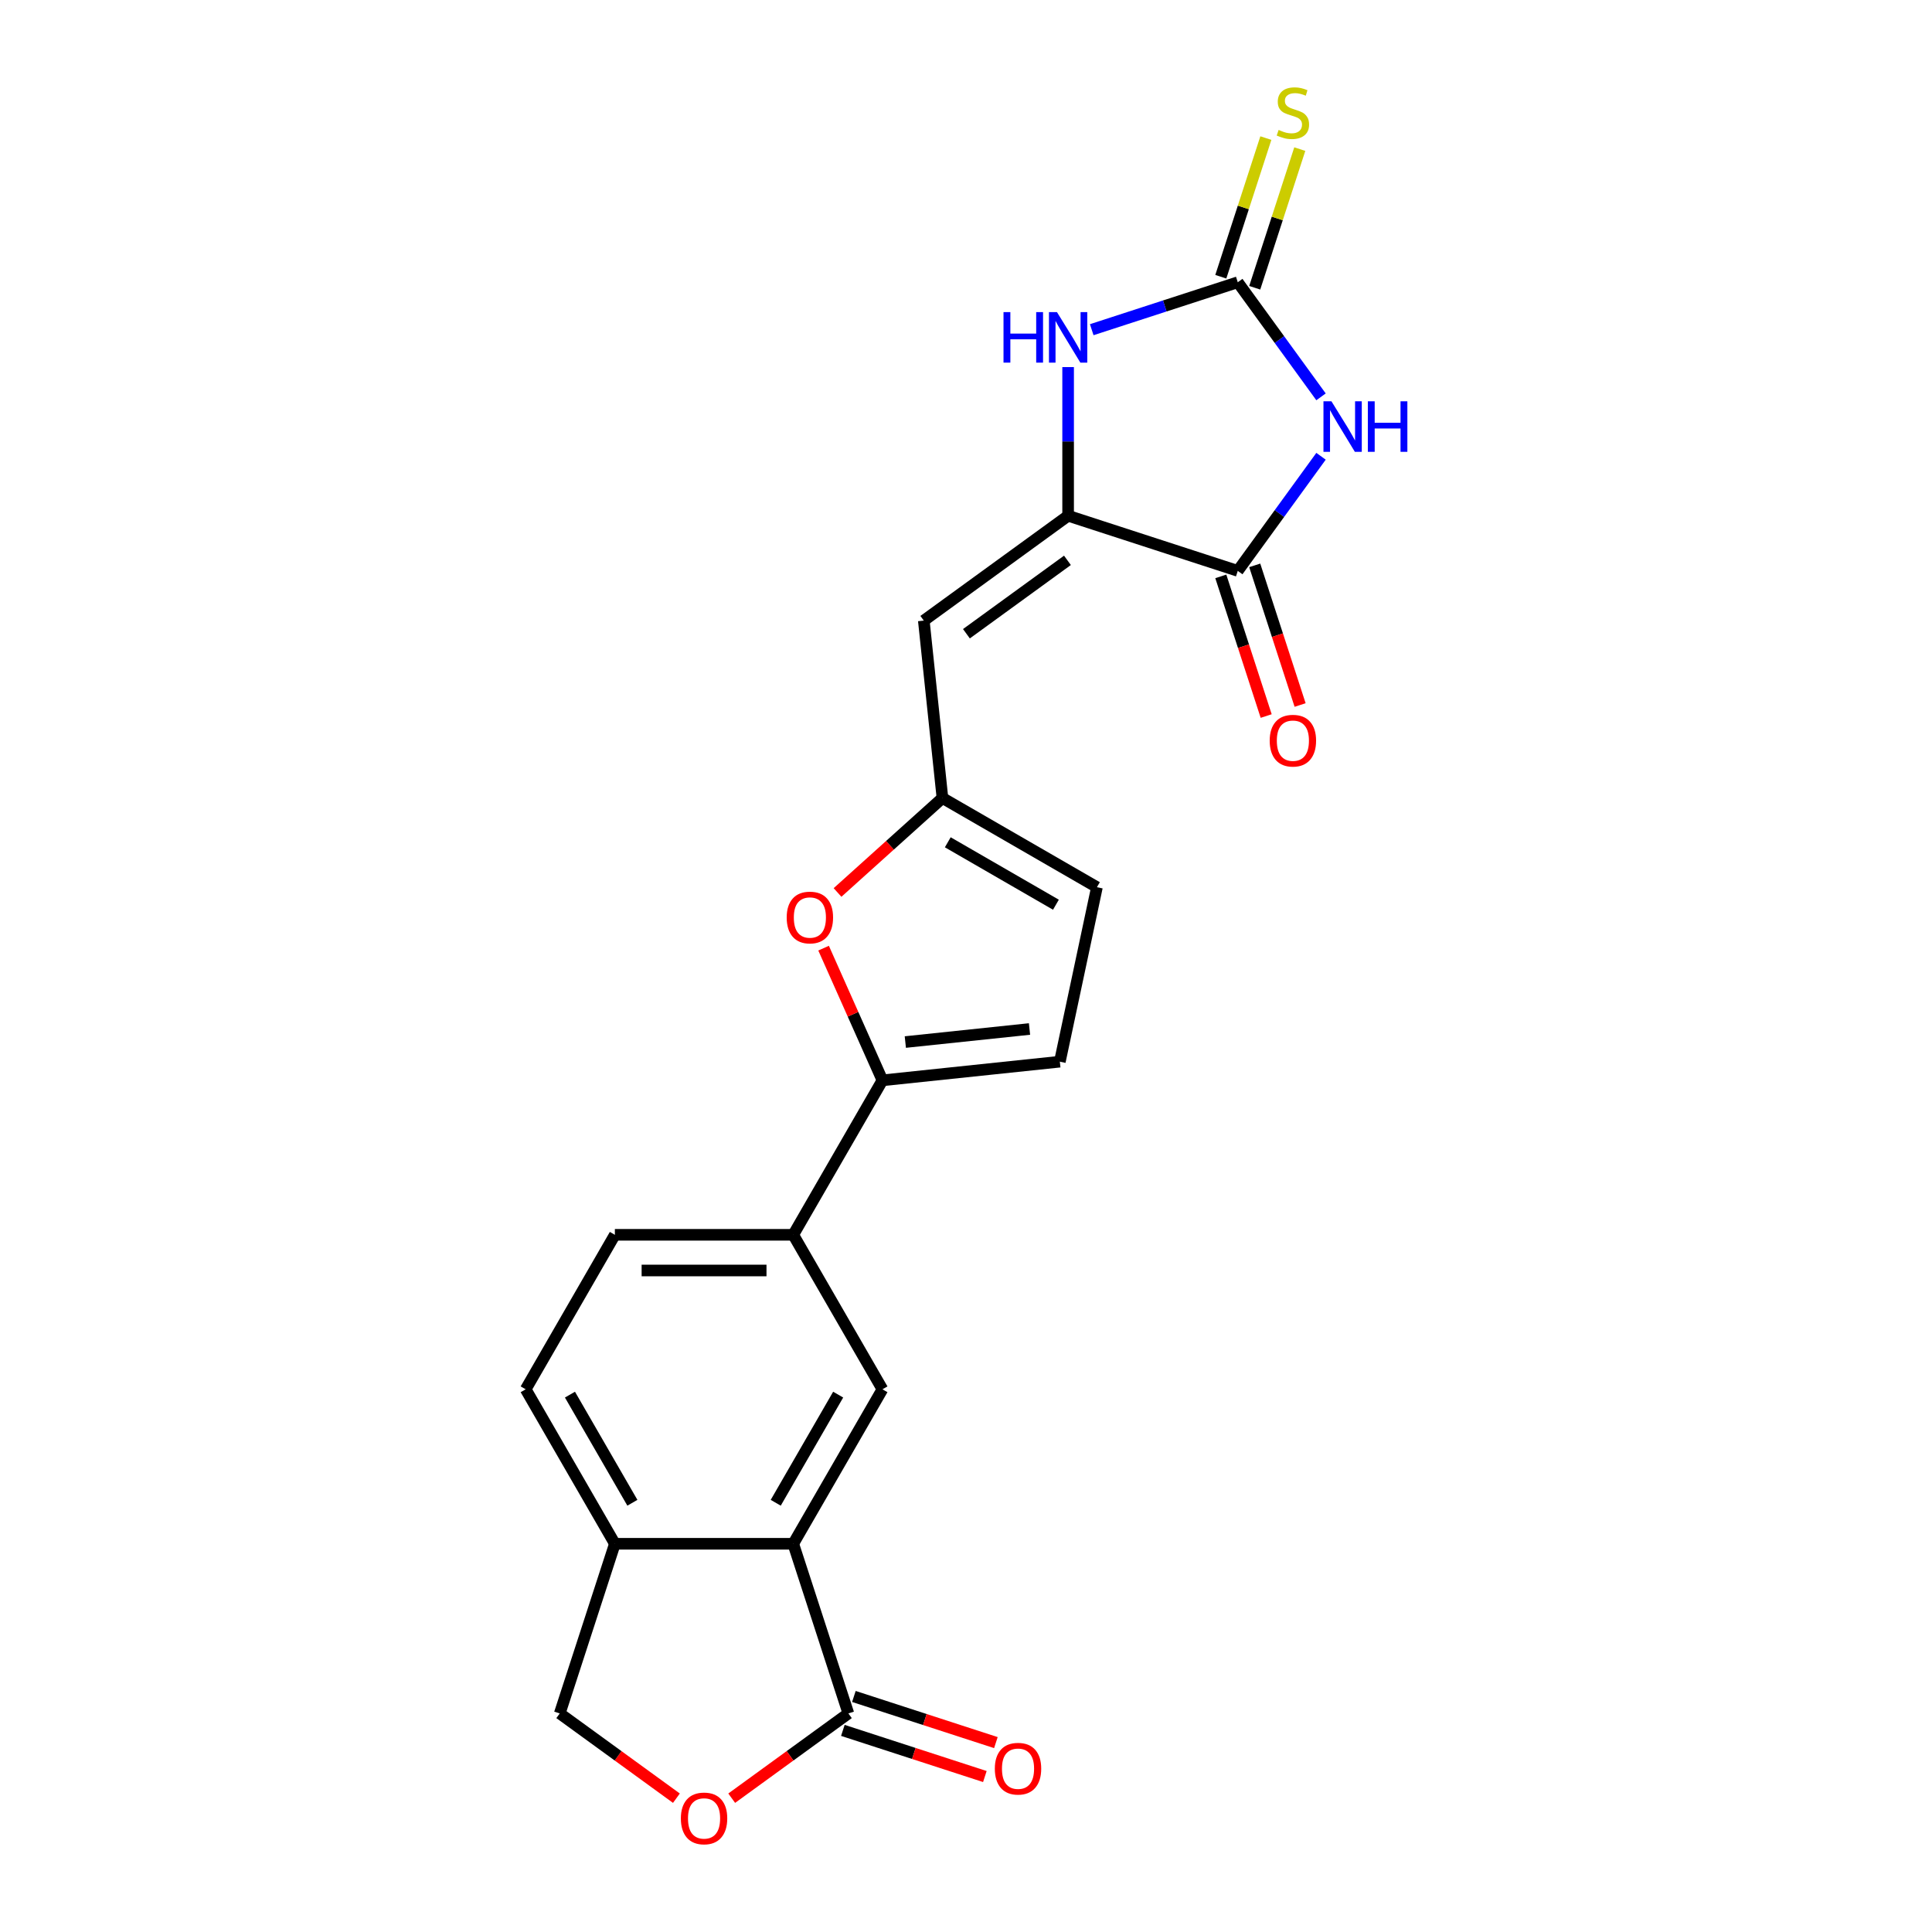<?xml version='1.0' encoding='iso-8859-1'?>
<svg version='1.1' baseProfile='full'
              xmlns='http://www.w3.org/2000/svg'
                      xmlns:rdkit='http://www.rdkit.org/xml'
                      xmlns:xlink='http://www.w3.org/1999/xlink'
                  xml:space='preserve'
width='1000px' height='1000px' viewBox='0 0 1000 1000'>
<!-- END OF HEADER -->
<rect style='opacity:1.0;fill:#FFFFFF;stroke:none' width='1000' height='1000' x='0' y='0'> </rect>
<path class='bond-0' d='M 683.761,205.406 L 662.214,175.749' style='fill:none;fill-rule:evenodd;stroke:#0000FF;stroke-width:6px;stroke-linecap:butt;stroke-linejoin:miter;stroke-opacity:1' />
<path class='bond-0' d='M 662.214,175.749 L 640.667,146.092' style='fill:none;fill-rule:evenodd;stroke:#000000;stroke-width:6px;stroke-linecap:butt;stroke-linejoin:miter;stroke-opacity:1' />
<path class='bond-2' d='M 683.761,236.17 L 662.214,265.828' style='fill:none;fill-rule:evenodd;stroke:#0000FF;stroke-width:6px;stroke-linecap:butt;stroke-linejoin:miter;stroke-opacity:1' />
<path class='bond-2' d='M 662.214,265.828 L 640.667,295.485' style='fill:none;fill-rule:evenodd;stroke:#000000;stroke-width:6px;stroke-linecap:butt;stroke-linejoin:miter;stroke-opacity:1' />
<path class='bond-3' d='M 640.667,146.092 L 602.874,158.371' style='fill:none;fill-rule:evenodd;stroke:#000000;stroke-width:6px;stroke-linecap:butt;stroke-linejoin:miter;stroke-opacity:1' />
<path class='bond-3' d='M 602.874,158.371 L 565.08,170.651' style='fill:none;fill-rule:evenodd;stroke:#0000FF;stroke-width:6px;stroke-linecap:butt;stroke-linejoin:miter;stroke-opacity:1' />
<path class='bond-15' d='M 649.448,148.945 L 661.107,113.063' style='fill:none;fill-rule:evenodd;stroke:#000000;stroke-width:6px;stroke-linecap:butt;stroke-linejoin:miter;stroke-opacity:1' />
<path class='bond-15' d='M 661.107,113.063 L 672.766,77.181' style='fill:none;fill-rule:evenodd;stroke:#CCCC00;stroke-width:6px;stroke-linecap:butt;stroke-linejoin:miter;stroke-opacity:1' />
<path class='bond-15' d='M 631.886,143.238 L 643.545,107.356' style='fill:none;fill-rule:evenodd;stroke:#000000;stroke-width:6px;stroke-linecap:butt;stroke-linejoin:miter;stroke-opacity:1' />
<path class='bond-15' d='M 643.545,107.356 L 655.203,71.474' style='fill:none;fill-rule:evenodd;stroke:#CCCC00;stroke-width:6px;stroke-linecap:butt;stroke-linejoin:miter;stroke-opacity:1' />
<path class='bond-1' d='M 552.856,266.953 L 640.667,295.485' style='fill:none;fill-rule:evenodd;stroke:#000000;stroke-width:6px;stroke-linecap:butt;stroke-linejoin:miter;stroke-opacity:1' />
<path class='bond-4' d='M 552.856,266.953 L 478.159,321.223' style='fill:none;fill-rule:evenodd;stroke:#000000;stroke-width:6px;stroke-linecap:butt;stroke-linejoin:miter;stroke-opacity:1' />
<path class='bond-4' d='M 552.505,290.033 L 500.218,328.022' style='fill:none;fill-rule:evenodd;stroke:#000000;stroke-width:6px;stroke-linecap:butt;stroke-linejoin:miter;stroke-opacity:1' />
<path class='bond-22' d='M 552.856,266.953 L 552.856,228.479' style='fill:none;fill-rule:evenodd;stroke:#000000;stroke-width:6px;stroke-linecap:butt;stroke-linejoin:miter;stroke-opacity:1' />
<path class='bond-22' d='M 552.856,228.479 L 552.856,190.005' style='fill:none;fill-rule:evenodd;stroke:#0000FF;stroke-width:6px;stroke-linecap:butt;stroke-linejoin:miter;stroke-opacity:1' />
<path class='bond-17' d='M 631.886,298.338 L 643.629,334.479' style='fill:none;fill-rule:evenodd;stroke:#000000;stroke-width:6px;stroke-linecap:butt;stroke-linejoin:miter;stroke-opacity:1' />
<path class='bond-17' d='M 643.629,334.479 L 655.371,370.619' style='fill:none;fill-rule:evenodd;stroke:#FF0000;stroke-width:6px;stroke-linecap:butt;stroke-linejoin:miter;stroke-opacity:1' />
<path class='bond-17' d='M 649.448,292.632 L 661.191,328.772' style='fill:none;fill-rule:evenodd;stroke:#000000;stroke-width:6px;stroke-linecap:butt;stroke-linejoin:miter;stroke-opacity:1' />
<path class='bond-17' d='M 661.191,328.772 L 672.934,364.913' style='fill:none;fill-rule:evenodd;stroke:#FF0000;stroke-width:6px;stroke-linecap:butt;stroke-linejoin:miter;stroke-opacity:1' />
<path class='bond-9' d='M 478.159,321.223 L 487.81,413.048' style='fill:none;fill-rule:evenodd;stroke:#000000;stroke-width:6px;stroke-linecap:butt;stroke-linejoin:miter;stroke-opacity:1' />
<path class='bond-5' d='M 456.75,559.176 L 441.52,524.971' style='fill:none;fill-rule:evenodd;stroke:#000000;stroke-width:6px;stroke-linecap:butt;stroke-linejoin:miter;stroke-opacity:1' />
<path class='bond-5' d='M 441.52,524.971 L 426.291,490.765' style='fill:none;fill-rule:evenodd;stroke:#FF0000;stroke-width:6px;stroke-linecap:butt;stroke-linejoin:miter;stroke-opacity:1' />
<path class='bond-12' d='M 456.75,559.176 L 410.585,639.136' style='fill:none;fill-rule:evenodd;stroke:#000000;stroke-width:6px;stroke-linecap:butt;stroke-linejoin:miter;stroke-opacity:1' />
<path class='bond-23' d='M 456.75,559.176 L 548.574,549.525' style='fill:none;fill-rule:evenodd;stroke:#000000;stroke-width:6px;stroke-linecap:butt;stroke-linejoin:miter;stroke-opacity:1' />
<path class='bond-23' d='M 468.593,539.364 L 532.87,532.608' style='fill:none;fill-rule:evenodd;stroke:#000000;stroke-width:6px;stroke-linecap:butt;stroke-linejoin:miter;stroke-opacity:1' />
<path class='bond-6' d='M 410.585,799.057 L 456.75,719.097' style='fill:none;fill-rule:evenodd;stroke:#000000;stroke-width:6px;stroke-linecap:butt;stroke-linejoin:miter;stroke-opacity:1' />
<path class='bond-6' d='M 401.517,777.83 L 433.833,721.858' style='fill:none;fill-rule:evenodd;stroke:#000000;stroke-width:6px;stroke-linecap:butt;stroke-linejoin:miter;stroke-opacity:1' />
<path class='bond-7' d='M 410.585,799.057 L 439.116,886.868' style='fill:none;fill-rule:evenodd;stroke:#000000;stroke-width:6px;stroke-linecap:butt;stroke-linejoin:miter;stroke-opacity:1' />
<path class='bond-24' d='M 410.585,799.057 L 318.255,799.057' style='fill:none;fill-rule:evenodd;stroke:#000000;stroke-width:6px;stroke-linecap:butt;stroke-linejoin:miter;stroke-opacity:1' />
<path class='bond-11' d='M 439.116,886.868 L 408.924,908.804' style='fill:none;fill-rule:evenodd;stroke:#000000;stroke-width:6px;stroke-linecap:butt;stroke-linejoin:miter;stroke-opacity:1' />
<path class='bond-11' d='M 408.924,908.804 L 378.731,930.74' style='fill:none;fill-rule:evenodd;stroke:#FF0000;stroke-width:6px;stroke-linecap:butt;stroke-linejoin:miter;stroke-opacity:1' />
<path class='bond-19' d='M 436.263,895.649 L 473.013,907.59' style='fill:none;fill-rule:evenodd;stroke:#000000;stroke-width:6px;stroke-linecap:butt;stroke-linejoin:miter;stroke-opacity:1' />
<path class='bond-19' d='M 473.013,907.59 L 509.763,919.531' style='fill:none;fill-rule:evenodd;stroke:#FF0000;stroke-width:6px;stroke-linecap:butt;stroke-linejoin:miter;stroke-opacity:1' />
<path class='bond-19' d='M 441.969,878.087 L 478.719,890.028' style='fill:none;fill-rule:evenodd;stroke:#000000;stroke-width:6px;stroke-linecap:butt;stroke-linejoin:miter;stroke-opacity:1' />
<path class='bond-19' d='M 478.719,890.028 L 515.469,901.968' style='fill:none;fill-rule:evenodd;stroke:#FF0000;stroke-width:6px;stroke-linecap:butt;stroke-linejoin:miter;stroke-opacity:1' />
<path class='bond-8' d='M 433.507,461.943 L 460.659,437.495' style='fill:none;fill-rule:evenodd;stroke:#FF0000;stroke-width:6px;stroke-linecap:butt;stroke-linejoin:miter;stroke-opacity:1' />
<path class='bond-8' d='M 460.659,437.495 L 487.81,413.048' style='fill:none;fill-rule:evenodd;stroke:#000000;stroke-width:6px;stroke-linecap:butt;stroke-linejoin:miter;stroke-opacity:1' />
<path class='bond-14' d='M 487.81,413.048 L 567.77,459.213' style='fill:none;fill-rule:evenodd;stroke:#000000;stroke-width:6px;stroke-linecap:butt;stroke-linejoin:miter;stroke-opacity:1' />
<path class='bond-14' d='M 490.571,435.965 L 546.543,468.28' style='fill:none;fill-rule:evenodd;stroke:#000000;stroke-width:6px;stroke-linecap:butt;stroke-linejoin:miter;stroke-opacity:1' />
<path class='bond-10' d='M 456.75,719.097 L 410.585,639.136' style='fill:none;fill-rule:evenodd;stroke:#000000;stroke-width:6px;stroke-linecap:butt;stroke-linejoin:miter;stroke-opacity:1' />
<path class='bond-25' d='M 350.109,930.74 L 319.916,908.804' style='fill:none;fill-rule:evenodd;stroke:#FF0000;stroke-width:6px;stroke-linecap:butt;stroke-linejoin:miter;stroke-opacity:1' />
<path class='bond-25' d='M 319.916,908.804 L 289.723,886.868' style='fill:none;fill-rule:evenodd;stroke:#000000;stroke-width:6px;stroke-linecap:butt;stroke-linejoin:miter;stroke-opacity:1' />
<path class='bond-20' d='M 410.585,639.136 L 318.255,639.136' style='fill:none;fill-rule:evenodd;stroke:#000000;stroke-width:6px;stroke-linecap:butt;stroke-linejoin:miter;stroke-opacity:1' />
<path class='bond-20' d='M 396.735,657.602 L 332.104,657.602' style='fill:none;fill-rule:evenodd;stroke:#000000;stroke-width:6px;stroke-linecap:butt;stroke-linejoin:miter;stroke-opacity:1' />
<path class='bond-13' d='M 548.574,549.525 L 567.77,459.213' style='fill:none;fill-rule:evenodd;stroke:#000000;stroke-width:6px;stroke-linecap:butt;stroke-linejoin:miter;stroke-opacity:1' />
<path class='bond-16' d='M 318.255,799.057 L 272.09,719.097' style='fill:none;fill-rule:evenodd;stroke:#000000;stroke-width:6px;stroke-linecap:butt;stroke-linejoin:miter;stroke-opacity:1' />
<path class='bond-16' d='M 327.322,777.83 L 295.006,721.858' style='fill:none;fill-rule:evenodd;stroke:#000000;stroke-width:6px;stroke-linecap:butt;stroke-linejoin:miter;stroke-opacity:1' />
<path class='bond-18' d='M 318.255,799.057 L 289.723,886.868' style='fill:none;fill-rule:evenodd;stroke:#000000;stroke-width:6px;stroke-linecap:butt;stroke-linejoin:miter;stroke-opacity:1' />
<path class='bond-21' d='M 318.255,639.136 L 272.09,719.097' style='fill:none;fill-rule:evenodd;stroke:#000000;stroke-width:6px;stroke-linecap:butt;stroke-linejoin:miter;stroke-opacity:1' />
<path  class='atom-0' d='M 689.157 207.714
L 697.725 221.564
Q 698.575 222.93, 699.941 225.405
Q 701.308 227.879, 701.382 228.027
L 701.382 207.714
L 704.853 207.714
L 704.853 233.862
L 701.271 233.862
L 692.075 218.72
Q 691.004 216.947, 689.859 214.916
Q 688.751 212.885, 688.419 212.257
L 688.419 233.862
L 685.021 233.862
L 685.021 207.714
L 689.157 207.714
' fill='#0000FF'/>
<path  class='atom-0' d='M 707.993 207.714
L 711.538 207.714
L 711.538 218.831
L 724.907 218.831
L 724.907 207.714
L 728.453 207.714
L 728.453 233.862
L 724.907 233.862
L 724.907 221.785
L 711.538 221.785
L 711.538 233.862
L 707.993 233.862
L 707.993 207.714
' fill='#0000FF'/>
<path  class='atom-4' d='M 519.414 161.549
L 522.959 161.549
L 522.959 172.666
L 536.329 172.666
L 536.329 161.549
L 539.874 161.549
L 539.874 187.697
L 536.329 187.697
L 536.329 175.62
L 522.959 175.62
L 522.959 187.697
L 519.414 187.697
L 519.414 161.549
' fill='#0000FF'/>
<path  class='atom-4' d='M 547.076 161.549
L 555.644 175.399
Q 556.494 176.765, 557.86 179.24
Q 559.227 181.714, 559.3 181.862
L 559.3 161.549
L 562.772 161.549
L 562.772 187.697
L 559.19 187.697
L 549.994 172.555
Q 548.923 170.782, 547.778 168.751
Q 546.67 166.72, 546.337 166.092
L 546.337 187.697
L 542.94 187.697
L 542.94 161.549
L 547.076 161.549
' fill='#0000FF'/>
<path  class='atom-9' d='M 407.193 474.902
Q 407.193 468.624, 410.295 465.115
Q 413.397 461.607, 419.196 461.607
Q 424.994 461.607, 428.096 465.115
Q 431.199 468.624, 431.199 474.902
Q 431.199 481.255, 428.059 484.874
Q 424.92 488.457, 419.196 488.457
Q 413.434 488.457, 410.295 484.874
Q 407.193 481.292, 407.193 474.902
M 419.196 485.502
Q 423.184 485.502, 425.326 482.843
Q 427.505 480.147, 427.505 474.902
Q 427.505 469.769, 425.326 467.184
Q 423.184 464.561, 419.196 464.561
Q 415.207 464.561, 413.028 467.147
Q 410.886 469.732, 410.886 474.902
Q 410.886 480.184, 413.028 482.843
Q 415.207 485.502, 419.196 485.502
' fill='#FF0000'/>
<path  class='atom-12' d='M 352.417 941.212
Q 352.417 934.934, 355.519 931.425
Q 358.621 927.916, 364.42 927.916
Q 370.218 927.916, 373.32 931.425
Q 376.423 934.934, 376.423 941.212
Q 376.423 947.564, 373.283 951.184
Q 370.144 954.766, 364.42 954.766
Q 358.658 954.766, 355.519 951.184
Q 352.417 947.601, 352.417 941.212
M 364.42 951.811
Q 368.408 951.811, 370.55 949.152
Q 372.729 946.456, 372.729 941.212
Q 372.729 936.078, 370.55 933.493
Q 368.408 930.871, 364.42 930.871
Q 360.431 930.871, 358.252 933.456
Q 356.11 936.042, 356.11 941.212
Q 356.11 946.493, 358.252 949.152
Q 360.431 951.811, 364.42 951.811
' fill='#FF0000'/>
<path  class='atom-16' d='M 661.812 67.255
Q 662.107 67.366, 663.326 67.883
Q 664.545 68.4, 665.875 68.732
Q 667.241 69.028, 668.571 69.028
Q 671.045 69.028, 672.485 67.846
Q 673.926 66.627, 673.926 64.522
Q 673.926 63.082, 673.187 62.195
Q 672.485 61.309, 671.377 60.829
Q 670.269 60.349, 668.423 59.795
Q 666.096 59.093, 664.693 58.428
Q 663.326 57.764, 662.329 56.36
Q 661.369 54.957, 661.369 52.593
Q 661.369 49.306, 663.585 47.275
Q 665.838 45.243, 670.269 45.243
Q 673.298 45.243, 676.733 46.684
L 675.883 49.528
Q 672.744 48.235, 670.38 48.235
Q 667.832 48.235, 666.429 49.306
Q 665.025 50.34, 665.062 52.15
Q 665.062 53.553, 665.764 54.403
Q 666.502 55.252, 667.536 55.732
Q 668.608 56.212, 670.38 56.766
Q 672.744 57.505, 674.147 58.244
Q 675.551 58.982, 676.548 60.496
Q 677.582 61.974, 677.582 64.522
Q 677.582 68.141, 675.144 70.099
Q 672.744 72.019, 668.718 72.019
Q 666.392 72.019, 664.619 71.502
Q 662.883 71.022, 660.815 70.173
L 661.812 67.255
' fill='#CCCC00'/>
<path  class='atom-18' d='M 657.196 383.37
Q 657.196 377.091, 660.298 373.583
Q 663.4 370.074, 669.198 370.074
Q 674.997 370.074, 678.099 373.583
Q 681.201 377.091, 681.201 383.37
Q 681.201 389.722, 678.062 393.341
Q 674.923 396.924, 669.198 396.924
Q 663.437 396.924, 660.298 393.341
Q 657.196 389.759, 657.196 383.37
M 669.198 393.969
Q 673.187 393.969, 675.329 391.31
Q 677.508 388.614, 677.508 383.37
Q 677.508 378.236, 675.329 375.651
Q 673.187 373.029, 669.198 373.029
Q 665.21 373.029, 663.031 375.614
Q 660.889 378.199, 660.889 383.37
Q 660.889 388.651, 663.031 391.31
Q 665.21 393.969, 669.198 393.969
' fill='#FF0000'/>
<path  class='atom-20' d='M 514.924 915.473
Q 514.924 909.195, 518.027 905.686
Q 521.129 902.178, 526.927 902.178
Q 532.726 902.178, 535.828 905.686
Q 538.93 909.195, 538.93 915.473
Q 538.93 921.826, 535.791 925.445
Q 532.652 929.027, 526.927 929.027
Q 521.166 929.027, 518.027 925.445
Q 514.924 921.863, 514.924 915.473
M 526.927 926.073
Q 530.916 926.073, 533.058 923.414
Q 535.237 920.718, 535.237 915.473
Q 535.237 910.34, 533.058 907.755
Q 530.916 905.132, 526.927 905.132
Q 522.939 905.132, 520.76 907.718
Q 518.618 910.303, 518.618 915.473
Q 518.618 920.755, 520.76 923.414
Q 522.939 926.073, 526.927 926.073
' fill='#FF0000'/>
</svg>
